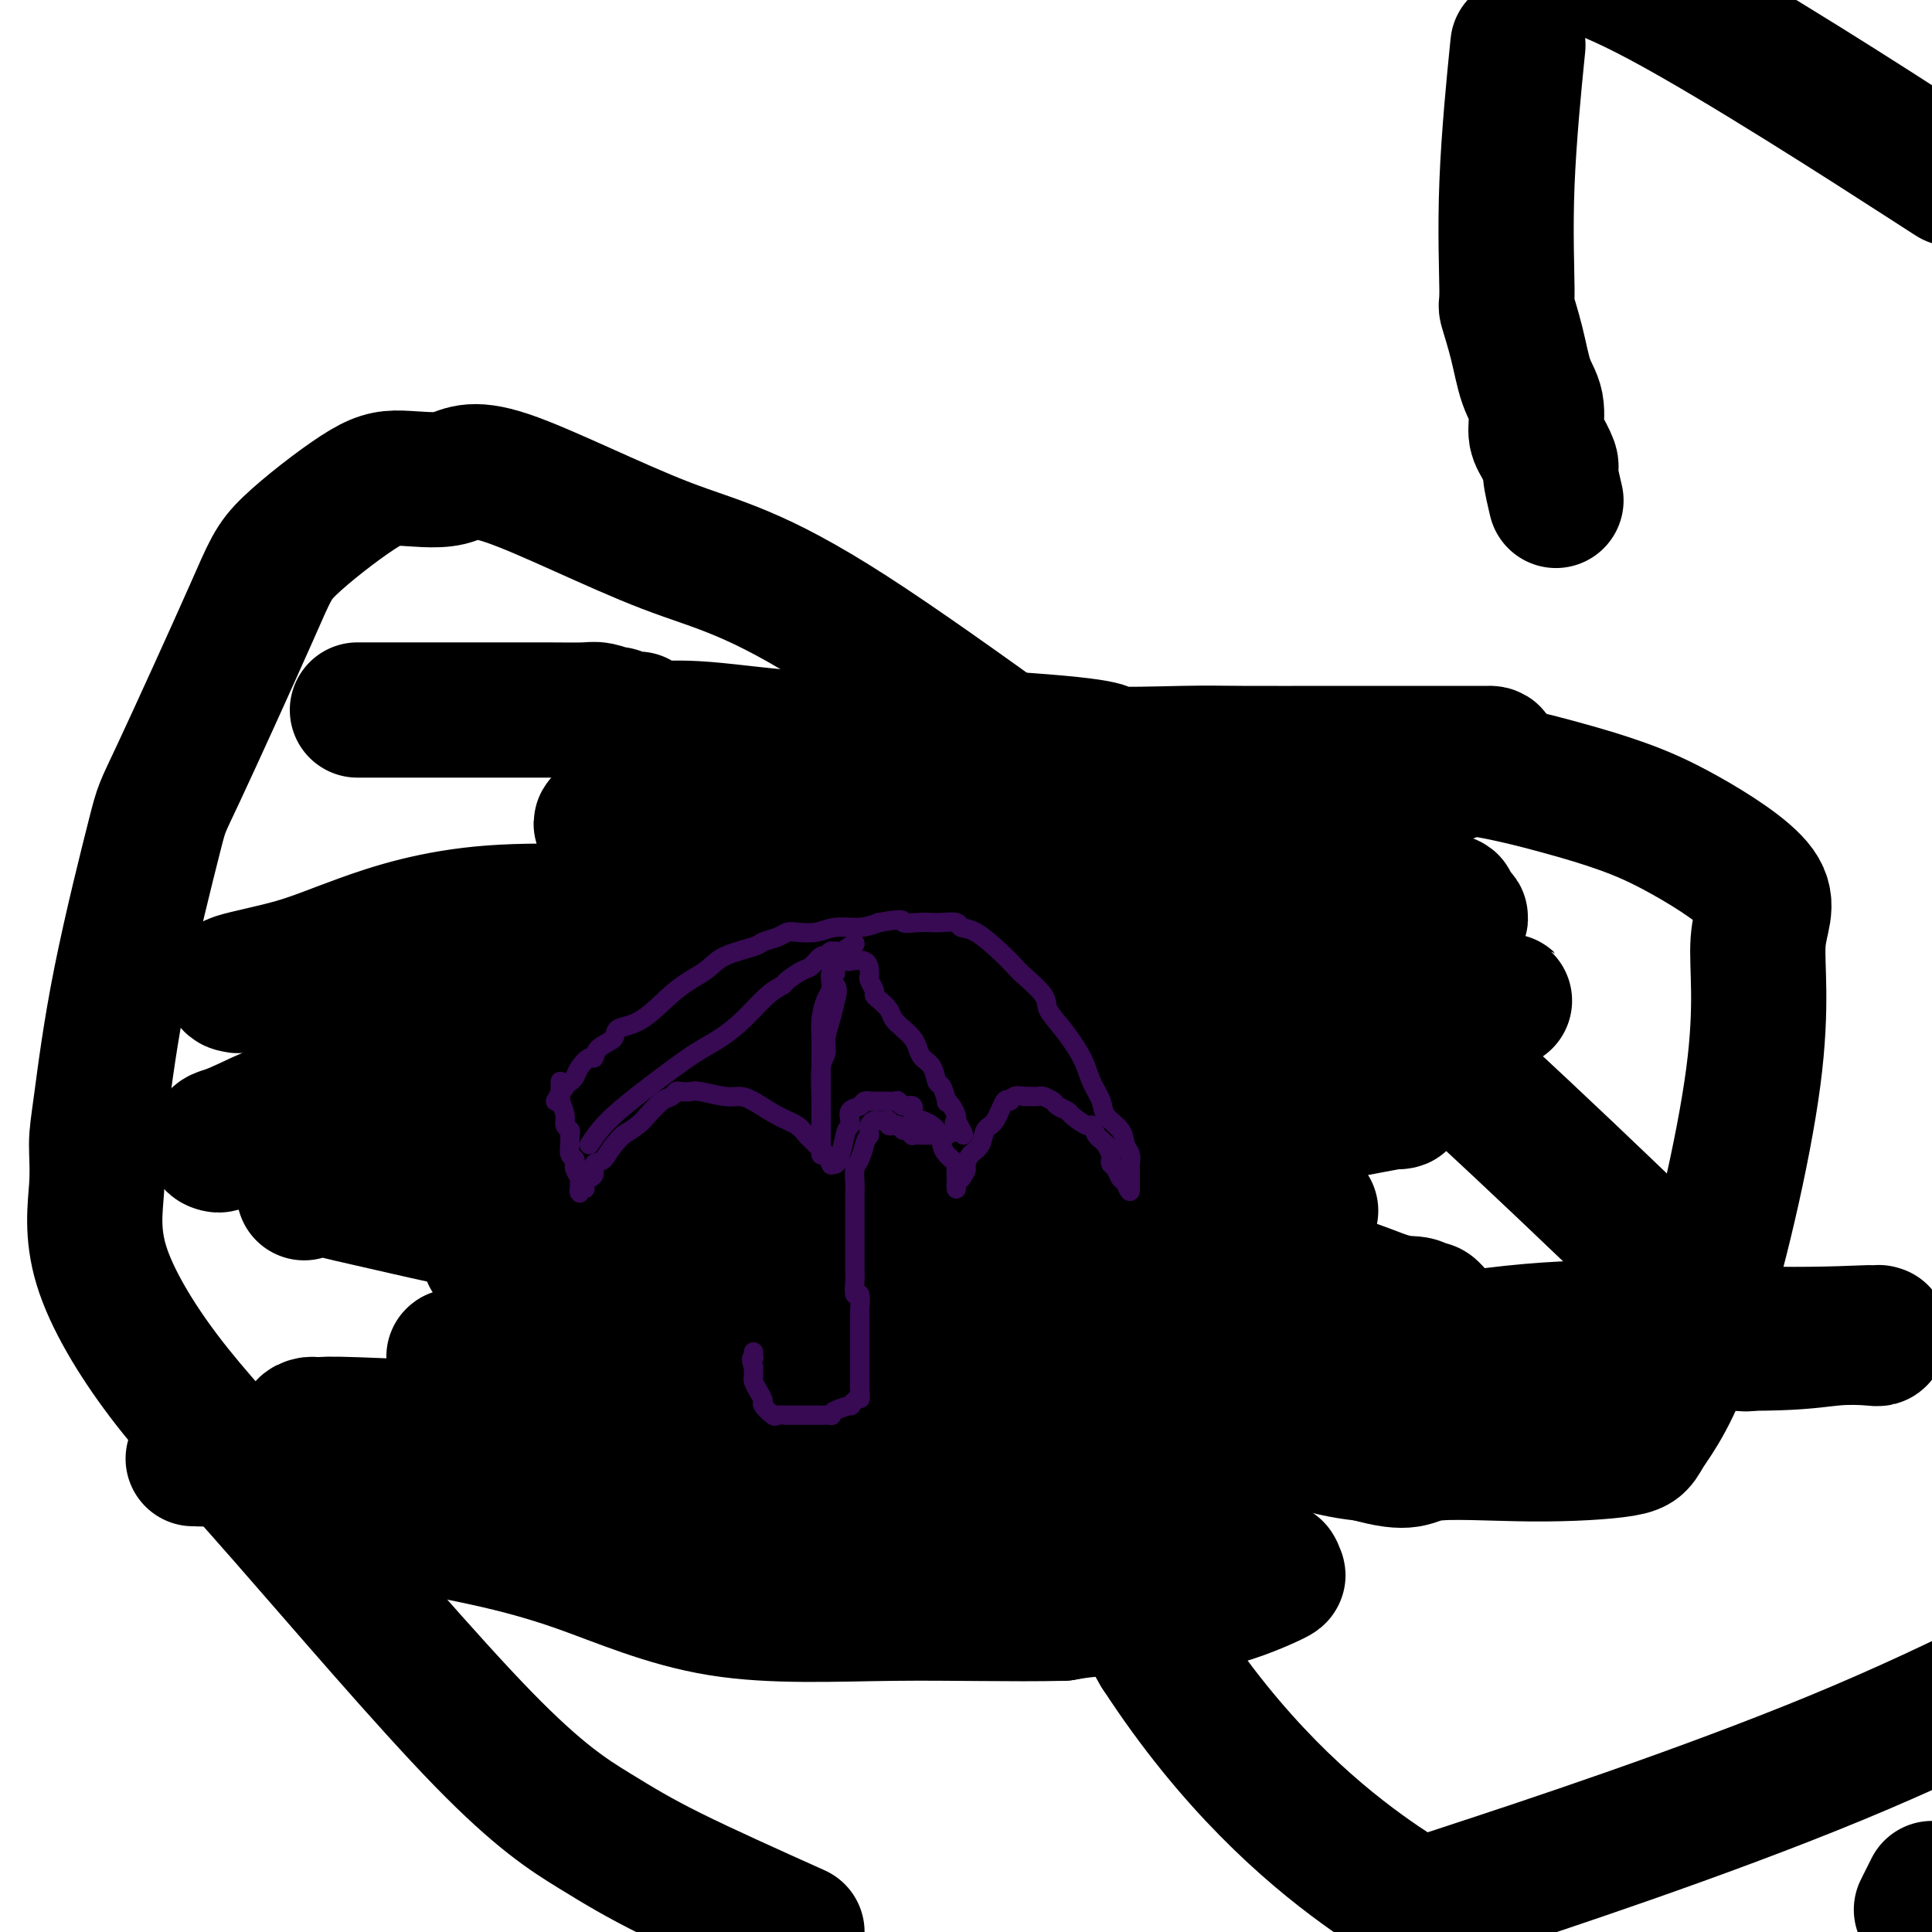 <svg viewBox='0 0 400 400' version='1.1' xmlns='http://www.w3.org/2000/svg' xmlns:xlink='http://www.w3.org/1999/xlink'><g fill='none' stroke='#000000' stroke-width='28' stroke-linecap='round' stroke-linejoin='round'><path d='M74,147c8.670,0.002 17.340,0.004 24,0c6.660,-0.004 11.311,-0.015 15,0c3.689,0.015 6.417,0.056 8,0c1.583,-0.056 2.022,-0.207 3,0c0.978,0.207 2.496,0.774 3,1c0.504,0.226 -0.004,0.113 0,0c0.004,-0.113 0.522,-0.226 1,0c0.478,0.226 0.915,0.793 1,1c0.085,0.207 -0.184,0.056 0,0c0.184,-0.056 0.820,-0.016 1,0c0.180,0.016 -0.096,0.008 0,0c0.096,-0.008 0.563,-0.017 1,0c0.437,0.017 0.843,0.061 1,0c0.157,-0.061 0.064,-0.226 0,0c-0.064,0.226 -0.101,0.843 0,1c0.101,0.157 0.340,-0.147 1,0c0.660,0.147 1.742,0.743 2,1c0.258,0.257 -0.309,0.174 1,0c1.309,-0.174 4.495,-0.438 10,0c5.505,0.438 13.328,1.580 21,2c7.672,0.420 15.192,0.120 22,0c6.808,-0.120 12.904,-0.060 19,0'/><path d='M208,153c24.930,1.608 20.254,2.627 22,3c1.746,0.373 9.912,0.100 15,0c5.088,-0.100 7.096,-0.027 12,0c4.904,0.027 12.703,0.007 19,0c6.297,-0.007 11.093,-0.002 15,0c3.907,0.002 6.925,0.001 9,0c2.075,-0.001 3.206,-0.001 4,0c0.794,0.001 1.250,0.002 2,0c0.750,-0.002 1.795,-0.007 2,0c0.205,0.007 -0.430,0.027 0,0c0.430,-0.027 1.926,-0.101 0,1c-1.926,1.101 -7.273,3.376 -12,5c-4.727,1.624 -8.833,2.597 -13,3c-4.167,0.403 -8.394,0.238 -20,0c-11.606,-0.238 -30.592,-0.547 -48,0c-17.408,0.547 -33.237,1.950 -47,3c-13.763,1.050 -25.458,1.748 -32,2c-6.542,0.252 -7.930,0.057 -9,0c-1.070,-0.057 -1.822,0.024 -2,0c-0.178,-0.024 0.220,-0.152 0,0c-0.220,0.152 -1.056,0.585 0,1c1.056,0.415 4.005,0.812 5,1c0.995,0.188 0.037,0.166 10,0c9.963,-0.166 30.847,-0.476 49,0c18.153,0.476 33.577,1.738 49,3'/><path d='M238,175c25.623,1.842 34.180,3.946 42,6c7.820,2.054 14.902,4.057 18,5c3.098,0.943 2.211,0.826 2,1c-0.211,0.174 0.254,0.639 0,1c-0.254,0.361 -1.227,0.620 0,1c1.227,0.380 4.654,0.883 0,2c-4.654,1.117 -17.389,2.849 -26,4c-8.611,1.151 -13.098,1.723 -18,2c-4.902,0.277 -10.220,0.260 -21,1c-10.780,0.740 -27.024,2.237 -39,3c-11.976,0.763 -19.685,0.793 -30,1c-10.315,0.207 -23.236,0.591 -34,1c-10.764,0.409 -19.370,0.842 -27,1c-7.630,0.158 -14.284,0.042 -22,0c-7.716,-0.042 -16.496,-0.011 -22,0c-5.504,0.011 -7.733,0.001 -9,0c-1.267,-0.001 -1.571,0.006 -2,0c-0.429,-0.006 -0.981,-0.024 -1,0c-0.019,0.024 0.497,0.092 0,0c-0.497,-0.092 -2.005,-0.344 0,-1c2.005,-0.656 7.525,-1.715 12,-3c4.475,-1.285 7.906,-2.794 14,-5c6.094,-2.206 14.849,-5.107 27,-6c12.151,-0.893 27.696,0.224 47,0c19.304,-0.224 42.367,-1.787 63,0c20.633,1.787 38.835,6.924 53,10c14.165,3.076 24.292,4.093 30,5c5.708,0.907 6.998,1.706 8,2c1.002,0.294 1.715,0.084 2,0c0.285,-0.084 0.143,-0.042 0,0'/><path d='M305,206c14.247,2.601 3.363,0.605 0,0c-3.363,-0.605 0.794,0.183 0,1c-0.794,0.817 -6.539,1.662 -13,2c-6.461,0.338 -13.639,0.167 -18,0c-4.361,-0.167 -5.905,-0.330 -14,0c-8.095,0.330 -22.742,1.153 -39,1c-16.258,-0.153 -34.128,-1.281 -54,1c-19.872,2.281 -41.746,7.973 -59,11c-17.254,3.027 -29.887,3.391 -39,5c-9.113,1.609 -14.707,4.463 -18,6c-3.293,1.537 -4.284,1.758 -5,2c-0.716,0.242 -1.155,0.504 -1,1c0.155,0.496 0.906,1.225 0,1c-0.906,-0.225 -3.469,-1.405 11,0c14.469,1.405 45.971,5.396 68,9c22.029,3.604 34.586,6.823 46,8c11.414,1.177 21.686,0.313 31,0c9.314,-0.313 17.669,-0.074 26,0c8.331,0.074 16.638,-0.018 22,0c5.362,0.018 7.780,0.145 10,0c2.220,-0.145 4.244,-0.563 6,-1c1.756,-0.437 3.245,-0.893 4,-1c0.755,-0.107 0.775,0.136 1,0c0.225,-0.136 0.654,-0.650 1,-1c0.346,-0.350 0.608,-0.537 0,0c-0.608,0.537 -2.087,1.798 -4,3c-1.913,1.202 -4.261,2.343 -10,3c-5.739,0.657 -14.870,0.828 -24,1'/><path d='M233,258c-7.739,0.164 -15.088,0.076 -26,0c-10.912,-0.076 -25.388,-0.138 -40,0c-14.612,0.138 -29.362,0.477 -44,-1c-14.638,-1.477 -29.165,-4.769 -39,-7c-9.835,-2.231 -14.978,-3.402 -17,-4c-2.022,-0.598 -0.924,-0.623 -2,0c-1.076,0.623 -4.326,1.893 0,0c4.326,-1.893 16.227,-6.951 22,-9c5.773,-2.049 5.419,-1.090 13,-4c7.581,-2.910 23.097,-9.690 36,-13c12.903,-3.310 23.192,-3.149 34,-3c10.808,0.149 22.137,0.285 32,0c9.863,-0.285 18.262,-0.992 27,0c8.738,0.992 17.815,3.681 23,5c5.185,1.319 6.479,1.266 8,2c1.521,0.734 3.270,2.253 5,3c1.730,0.747 3.442,0.721 4,1c0.558,0.279 -0.039,0.861 0,1c0.039,0.139 0.714,-0.167 1,0c0.286,0.167 0.184,0.808 0,1c-0.184,0.192 -0.450,-0.063 0,0c0.450,0.063 1.616,0.446 -1,1c-2.616,0.554 -9.015,1.278 -13,2c-3.985,0.722 -5.558,1.440 -7,1c-1.442,-0.440 -2.754,-2.038 -20,0c-17.246,2.038 -50.427,7.711 -71,12c-20.573,4.289 -28.539,7.193 -35,9c-6.461,1.807 -11.417,2.516 -14,3c-2.583,0.484 -2.791,0.742 -3,1'/><path d='M106,259c-8.356,2.025 -3.246,0.588 -1,0c2.246,-0.588 1.628,-0.328 0,0c-1.628,0.328 -4.265,0.724 1,1c5.265,0.276 18.432,0.430 25,0c6.568,-0.430 6.538,-1.446 22,-2c15.462,-0.554 46.415,-0.647 64,0c17.585,0.647 21.801,2.034 29,3c7.199,0.966 17.382,1.512 25,3c7.618,1.488 12.672,3.919 16,5c3.328,1.081 4.930,0.811 6,1c1.070,0.189 1.608,0.835 2,1c0.392,0.165 0.639,-0.152 1,0c0.361,0.152 0.835,0.772 1,1c0.165,0.228 0.019,0.065 0,0c-0.019,-0.065 0.088,-0.030 0,0c-0.088,0.030 -0.372,0.057 -3,1c-2.628,0.943 -7.599,2.804 -13,3c-5.401,0.196 -11.231,-1.272 -22,0c-10.769,1.272 -26.475,5.283 -45,8c-18.525,2.717 -39.867,4.140 -59,6c-19.133,1.860 -36.057,4.158 -50,5c-13.943,0.842 -24.906,0.228 -31,0c-6.094,-0.228 -7.321,-0.072 -8,0c-0.679,0.072 -0.810,0.058 -1,0c-0.190,-0.058 -0.438,-0.159 -1,0c-0.562,0.159 -1.439,0.579 0,1c1.439,0.421 5.195,0.844 7,1c1.805,0.156 1.659,0.045 7,0c5.341,-0.045 16.171,-0.022 27,0'/><path d='M105,297c11.479,0.309 20.676,0.083 29,0c8.324,-0.083 15.775,-0.023 23,0c7.225,0.023 14.223,0.010 18,0c3.777,-0.010 4.331,-0.017 6,0c1.669,0.017 4.451,0.057 6,0c1.549,-0.057 1.865,-0.211 2,0c0.135,0.211 0.089,0.788 0,1c-0.089,0.212 -0.222,0.061 0,0c0.222,-0.061 0.800,-0.030 1,0c0.200,0.030 0.023,0.061 0,0c-0.023,-0.061 0.108,-0.212 0,0c-0.108,0.212 -0.456,0.787 -4,1c-3.544,0.213 -10.284,0.064 -15,0c-4.716,-0.064 -7.407,-0.041 -13,0c-5.593,0.041 -14.086,0.102 -26,0c-11.914,-0.102 -27.249,-0.367 -41,0c-13.751,0.367 -25.919,1.366 -34,2c-8.081,0.634 -12.073,0.902 -14,1c-1.927,0.098 -1.787,0.026 -2,0c-0.213,-0.026 -0.780,-0.007 -1,0c-0.220,0.007 -0.094,0.002 0,0c0.094,-0.002 0.155,-0.000 2,0c1.845,0.000 5.472,-0.001 16,0c10.528,0.001 27.956,0.002 39,0c11.044,-0.002 15.702,-0.009 21,0c5.298,0.009 11.234,0.033 16,0c4.766,-0.033 8.360,-0.124 13,0c4.640,0.124 10.326,0.464 16,1c5.674,0.536 11.337,1.268 17,2'/><path d='M180,305c23.935,0.403 13.772,-0.088 11,0c-2.772,0.088 1.845,0.756 4,1c2.155,0.244 1.847,0.064 2,0c0.153,-0.064 0.768,-0.013 1,0c0.232,0.013 0.082,-0.010 0,0c-0.082,0.010 -0.097,0.055 0,0c0.097,-0.055 0.307,-0.210 0,0c-0.307,0.210 -1.130,0.785 -2,1c-0.870,0.215 -1.786,0.069 -3,0c-1.214,-0.069 -2.727,-0.062 -6,0c-3.273,0.062 -8.307,0.178 -14,1c-5.693,0.822 -12.047,2.350 -18,4c-5.953,1.650 -11.506,3.423 -14,4c-2.494,0.577 -1.928,-0.042 -2,0c-0.072,0.042 -0.780,0.743 -1,1c-0.220,0.257 0.049,0.069 0,0c-0.049,-0.069 -0.416,-0.018 0,0c0.416,0.018 1.614,0.005 2,0c0.386,-0.005 -0.041,-0.001 0,0c0.041,0.001 0.549,0.000 1,0c0.451,-0.000 0.843,-0.000 1,0c0.157,0.000 0.078,0.000 0,0'/><path d='M142,317c11.067,0.310 22.135,0.619 35,1c12.865,0.381 27.528,0.833 34,1c6.472,0.167 4.755,0.049 7,0c2.245,-0.049 8.454,-0.028 13,0c4.546,0.028 7.431,0.063 10,0c2.569,-0.063 4.822,-0.226 6,0c1.178,0.226 1.282,0.839 2,1c0.718,0.161 2.051,-0.130 3,0c0.949,0.130 1.516,0.679 2,1c0.484,0.321 0.886,0.412 2,1c1.114,0.588 2.940,1.673 4,2c1.060,0.327 1.354,-0.105 2,0c0.646,0.105 1.644,0.745 2,1c0.356,0.255 0.069,0.125 0,0c-0.069,-0.125 0.081,-0.244 0,0c-0.081,0.244 -0.392,0.853 0,1c0.392,0.147 1.486,-0.167 -1,1c-2.486,1.167 -8.554,3.814 -15,5c-6.446,1.186 -13.270,0.910 -18,1c-4.730,0.090 -7.365,0.545 -10,1'/><path d='M220,334c-10.466,0.247 -22.632,-0.137 -35,0c-12.368,0.137 -24.938,0.793 -36,-1c-11.062,-1.793 -20.615,-6.035 -29,-9c-8.385,-2.965 -15.603,-4.654 -22,-6c-6.397,-1.346 -11.975,-2.350 -15,-3c-3.025,-0.650 -3.497,-0.947 -4,-1c-0.503,-0.053 -1.037,0.137 -1,0c0.037,-0.137 0.644,-0.601 -1,0c-1.644,0.601 -5.541,2.267 2,-2c7.541,-4.267 26.518,-14.467 44,-20c17.482,-5.533 33.469,-6.401 53,-6c19.531,0.401 42.607,2.069 67,0c24.393,-2.069 50.102,-7.875 70,-10c19.898,-2.125 33.983,-0.569 46,0c12.017,0.569 21.966,0.153 26,0c4.034,-0.153 2.153,-0.041 2,0c-0.153,0.041 1.423,0.010 2,0c0.577,-0.010 0.155,0.001 0,0c-0.155,-0.001 -0.044,-0.014 0,0c0.044,0.014 0.020,0.055 0,0c-0.020,-0.055 -0.037,-0.207 0,0c0.037,0.207 0.129,0.773 0,1c-0.129,0.227 -0.479,0.113 -2,0c-1.521,-0.113 -4.211,-0.226 -7,0c-2.789,0.226 -5.675,0.793 -12,1c-6.325,0.207 -16.087,0.056 -26,0c-9.913,-0.056 -19.975,-0.016 -32,0c-12.025,0.016 -26.012,0.008 -40,0'/><path d='M270,278c-24.599,0.337 -26.598,0.181 -34,0c-7.402,-0.181 -20.208,-0.385 -29,0c-8.792,0.385 -13.569,1.360 -16,2c-2.431,0.640 -2.514,0.946 -3,1c-0.486,0.054 -1.373,-0.143 -2,0c-0.627,0.143 -0.993,0.627 -1,1c-0.007,0.373 0.344,0.637 0,1c-0.344,0.363 -1.382,0.826 0,1c1.382,0.174 5.184,0.060 11,0c5.816,-0.060 13.646,-0.066 22,0c8.354,0.066 17.233,0.203 23,0c5.767,-0.203 8.424,-0.745 11,0c2.576,0.745 5.072,2.777 7,4c1.928,1.223 3.288,1.638 4,2c0.712,0.362 0.777,0.671 1,1c0.223,0.329 0.604,0.679 1,1c0.396,0.321 0.807,0.612 1,1c0.193,0.388 0.166,0.874 0,1c-0.166,0.126 -0.473,-0.108 0,0c0.473,0.108 1.726,0.558 0,1c-1.726,0.442 -6.432,0.878 -10,1c-3.568,0.122 -5.998,-0.069 -9,0c-3.002,0.069 -6.576,0.397 -13,0c-6.424,-0.397 -15.699,-1.521 -26,-2c-10.301,-0.479 -21.627,-0.314 -33,-2c-11.373,-1.686 -22.793,-5.223 -36,-7c-13.207,-1.777 -28.202,-1.793 -35,-2c-6.798,-0.207 -5.399,-0.603 -4,-1'/><path d='M100,282c-11.669,-1.754 -3.343,-1.138 0,-1c3.343,0.138 1.702,-0.202 0,0c-1.702,0.202 -3.463,0.945 0,-1c3.463,-1.945 12.152,-6.577 18,-9c5.848,-2.423 8.855,-2.635 11,-4c2.145,-1.365 3.429,-3.882 20,0c16.571,3.882 48.429,14.165 65,19c16.571,4.835 17.856,4.224 20,4c2.144,-0.224 5.147,-0.060 7,0c1.853,0.060 2.555,0.016 3,0c0.445,-0.016 0.633,-0.003 1,0c0.367,0.003 0.912,-0.004 1,0c0.088,0.004 -0.280,0.020 0,0c0.280,-0.020 1.208,-0.075 0,0c-1.208,0.075 -4.551,0.279 -8,0c-3.449,-0.279 -7.003,-1.039 -15,-5c-7.997,-3.961 -20.436,-11.121 -29,-15c-8.564,-3.879 -13.253,-4.478 -22,-7c-8.747,-2.522 -21.552,-6.967 -32,-11c-10.448,-4.033 -18.539,-7.654 -26,-11c-7.461,-3.346 -14.292,-6.415 -18,-8c-3.708,-1.585 -4.292,-1.684 -5,-2c-0.708,-0.316 -1.540,-0.848 -2,-1c-0.460,-0.152 -0.547,0.074 -1,0c-0.453,-0.074 -1.272,-0.450 0,-1c1.272,-0.550 4.636,-1.275 8,-2'/><path d='M96,227c4.137,-1.184 10.478,-2.644 17,-3c6.522,-0.356 13.223,0.392 23,0c9.777,-0.392 22.629,-1.922 37,-3c14.371,-1.078 30.262,-1.702 44,-2c13.738,-0.298 25.325,-0.268 37,0c11.675,0.268 23.440,0.774 29,2c5.560,1.226 4.917,3.173 5,4c0.083,0.827 0.892,0.535 1,1c0.108,0.465 -0.485,1.686 0,2c0.485,0.314 2.049,-0.280 0,0c-2.049,0.280 -7.711,1.434 -11,2c-3.289,0.566 -4.206,0.543 -9,0c-4.794,-0.543 -13.467,-1.607 -22,-2c-8.533,-0.393 -16.927,-0.115 -26,0c-9.073,0.115 -18.824,0.068 -26,0c-7.176,-0.068 -11.778,-0.155 -14,0c-2.222,0.155 -2.065,0.554 -2,1c0.065,0.446 0.036,0.940 0,2c-0.036,1.060 -0.080,2.685 0,4c0.080,1.315 0.285,2.321 3,5c2.715,2.679 7.941,7.033 11,10c3.059,2.967 3.952,4.549 12,11c8.048,6.451 23.250,17.770 30,23c6.750,5.230 5.048,4.370 10,6c4.952,1.630 16.558,5.752 24,8c7.442,2.248 10.721,2.624 14,3'/><path d='M283,301c9.391,2.621 8.868,0.672 13,0c4.132,-0.672 12.921,-0.069 21,0c8.079,0.069 15.450,-0.398 19,-1c3.550,-0.602 3.279,-1.341 5,-4c1.721,-2.659 5.434,-7.239 10,-21c4.566,-13.761 9.983,-36.705 12,-52c2.017,-15.295 0.632,-22.943 1,-28c0.368,-5.057 2.488,-7.523 0,-11c-2.488,-3.477 -9.584,-7.966 -15,-11c-5.416,-3.034 -9.151,-4.613 -13,-6c-3.849,-1.387 -7.812,-2.581 -13,-4c-5.188,-1.419 -11.600,-3.062 -18,-4c-6.400,-0.938 -12.789,-1.173 -16,-1c-3.211,0.173 -3.243,0.752 -10,0c-6.757,-0.752 -20.238,-2.834 -31,0c-10.762,2.834 -18.803,10.585 -25,17c-6.197,6.415 -10.549,11.493 -13,14c-2.451,2.507 -3.002,2.441 -5,8c-1.998,5.559 -5.444,16.741 -7,25c-1.556,8.259 -1.221,13.595 -2,17c-0.779,3.405 -2.671,4.878 0,14c2.671,9.122 9.906,25.892 18,42c8.094,16.108 17.047,31.554 26,47'/><path d='M240,342c15.111,23.267 30.889,36.933 42,45c11.111,8.067 17.556,10.533 24,13'/><path d='M398,395c-0.167,0.333 -0.333,0.667 0,0c0.333,-0.667 1.167,-2.333 2,-4'/><path d='M354,271c6.455,6.260 12.911,12.520 0,0c-12.911,-12.520 -45.187,-43.821 -64,-60c-18.813,-16.179 -24.161,-17.238 -43,-30c-18.839,-12.762 -51.167,-37.228 -71,-50c-19.833,-12.772 -27.170,-13.851 -38,-18c-10.830,-4.149 -25.153,-11.367 -33,-14c-7.847,-2.633 -9.217,-0.682 -12,0c-2.783,0.682 -6.977,0.093 -10,0c-3.023,-0.093 -4.874,0.310 -9,3c-4.126,2.690 -10.526,7.669 -14,11c-3.474,3.331 -4.023,5.016 -8,14c-3.977,8.984 -11.381,25.268 -15,33c-3.619,7.732 -3.452,6.914 -5,13c-1.548,6.086 -4.812,19.077 -7,30c-2.188,10.923 -3.299,19.779 -4,25c-0.701,5.221 -0.992,6.807 -1,9c-0.008,2.193 0.267,4.994 0,9c-0.267,4.006 -1.077,9.216 1,16c2.077,6.784 7.041,15.141 13,23c5.959,7.859 12.915,15.219 25,29c12.085,13.781 29.301,33.983 41,46c11.699,12.017 17.880,15.851 23,19c5.120,3.149 9.177,5.614 16,9c6.823,3.386 16.411,7.693 26,12'/><path d='M305,391c-6.756,2.222 -13.511,4.444 0,0c13.511,-4.444 47.289,-15.556 75,-27c27.711,-11.444 49.356,-23.222 71,-35'/><path d='M398,33c5.378,3.467 10.756,6.933 0,0c-10.756,-6.933 -37.644,-24.267 -54,-33c-16.356,-8.733 -22.178,-8.867 -28,-9'/><path d='M314,12c0.230,-2.298 0.460,-4.596 0,0c-0.460,4.596 -1.610,16.088 -2,26c-0.390,9.912 -0.020,18.246 0,22c0.020,3.754 -0.310,2.928 0,4c0.310,1.072 1.262,4.042 2,7c0.738,2.958 1.263,5.903 2,8c0.737,2.097 1.685,3.345 2,5c0.315,1.655 -0.003,3.716 0,5c0.003,1.284 0.327,1.792 1,3c0.673,1.208 1.696,3.118 2,4c0.304,0.882 -0.110,0.738 0,2c0.110,1.262 0.746,3.932 1,5c0.254,1.068 0.127,0.534 0,0'/></g>
<g fill='none' stroke='#370A53' stroke-width='4' stroke-linecap='round' stroke-linejoin='round'><path d='M115,228c0.758,-1.173 1.516,-2.347 2,-3c0.484,-0.653 0.694,-0.786 1,-1c0.306,-0.214 0.710,-0.508 1,-1c0.290,-0.492 0.467,-1.181 1,-2c0.533,-0.819 1.421,-1.767 2,-2c0.579,-0.233 0.848,0.251 1,0c0.152,-0.251 0.188,-1.235 1,-2c0.812,-0.765 2.402,-1.310 3,-2c0.598,-0.690 0.204,-1.525 1,-2c0.796,-0.475 2.781,-0.589 5,-2c2.219,-1.411 4.673,-4.118 7,-6c2.327,-1.882 4.528,-2.938 6,-4c1.472,-1.062 2.215,-2.131 4,-3c1.785,-0.869 4.612,-1.540 6,-2c1.388,-0.460 1.337,-0.711 2,-1c0.663,-0.289 2.041,-0.617 3,-1c0.959,-0.383 1.498,-0.820 2,-1c0.502,-0.180 0.966,-0.104 2,0c1.034,0.104 2.638,0.234 4,0c1.362,-0.234 2.482,-0.832 4,-1c1.518,-0.168 3.434,0.095 5,0c1.566,-0.095 2.783,-0.547 4,-1'/><path d='M182,191c5.944,-1.083 4.805,-0.291 5,0c0.195,0.291 1.725,0.082 3,0c1.275,-0.082 2.296,-0.036 3,0c0.704,0.036 1.091,0.060 2,0c0.909,-0.060 2.341,-0.206 3,0c0.659,0.206 0.544,0.763 1,1c0.456,0.237 1.482,0.153 3,1c1.518,0.847 3.529,2.624 5,4c1.471,1.376 2.402,2.351 3,3c0.598,0.649 0.864,0.973 2,2c1.136,1.027 3.143,2.756 4,4c0.857,1.244 0.562,2.002 1,3c0.438,0.998 1.607,2.234 3,4c1.393,1.766 3.011,4.061 4,6c0.989,1.939 1.350,3.520 2,5c0.650,1.480 1.590,2.857 2,4c0.410,1.143 0.292,2.050 1,3c0.708,0.950 2.242,1.941 3,3c0.758,1.059 0.739,2.185 1,3c0.261,0.815 0.802,1.317 1,2c0.198,0.683 0.053,1.546 0,2c-0.053,0.454 -0.014,0.500 0,1c0.014,0.500 0.004,1.454 0,2c-0.004,0.546 -0.001,0.682 0,1c0.001,0.318 0.000,0.817 0,1c-0.000,0.183 -0.000,0.049 0,0c0.000,-0.049 0.000,-0.014 0,0c-0.000,0.014 -0.000,0.007 0,0'/><path d='M234,246c0.132,1.661 -0.539,-0.185 -1,-1c-0.461,-0.815 -0.711,-0.598 -1,-1c-0.289,-0.402 -0.617,-1.422 -1,-2c-0.383,-0.578 -0.820,-0.714 -1,-1c-0.180,-0.286 -0.104,-0.721 0,-1c0.104,-0.279 0.235,-0.402 0,-1c-0.235,-0.598 -0.837,-1.671 -1,-2c-0.163,-0.329 0.113,0.085 0,0c-0.113,-0.085 -0.616,-0.671 -1,-1c-0.384,-0.329 -0.651,-0.403 -1,-1c-0.349,-0.597 -0.780,-1.718 -1,-2c-0.220,-0.282 -0.229,0.276 -1,0c-0.771,-0.276 -2.305,-1.384 -3,-2c-0.695,-0.616 -0.553,-0.739 -1,-1c-0.447,-0.261 -1.485,-0.658 -2,-1c-0.515,-0.342 -0.506,-0.628 -1,-1c-0.494,-0.372 -1.489,-0.832 -2,-1c-0.511,-0.168 -0.536,-0.046 -1,0c-0.464,0.046 -1.367,0.017 -2,0c-0.633,-0.017 -0.995,-0.022 -1,0c-0.005,0.022 0.347,0.072 0,0c-0.347,-0.072 -1.392,-0.267 -2,0c-0.608,0.267 -0.778,0.995 -1,1c-0.222,0.005 -0.497,-0.715 -1,0c-0.503,0.715 -1.234,2.863 -2,4c-0.766,1.137 -1.566,1.264 -2,2c-0.434,0.736 -0.501,2.083 -1,3c-0.499,0.917 -1.428,1.405 -2,2c-0.572,0.595 -0.786,1.298 -1,2'/><path d='M200,241c-1.503,2.283 -0.259,0.990 0,1c0.259,0.010 -0.466,1.323 -1,2c-0.534,0.677 -0.875,0.717 -1,1c-0.125,0.283 -0.033,0.807 0,1c0.033,0.193 0.009,0.053 0,0c-0.009,-0.053 -0.002,-0.020 0,0c0.002,0.020 0.000,0.027 0,0c-0.000,-0.027 0.002,-0.086 0,0c-0.002,0.086 -0.007,0.318 0,0c0.007,-0.318 0.027,-1.186 0,-2c-0.027,-0.814 -0.099,-1.572 0,-2c0.099,-0.428 0.371,-0.524 0,-1c-0.371,-0.476 -1.386,-1.330 -2,-2c-0.614,-0.670 -0.828,-1.154 -1,-2c-0.172,-0.846 -0.301,-2.054 -1,-3c-0.699,-0.946 -1.966,-1.630 -3,-2c-1.034,-0.370 -1.834,-0.425 -2,-1c-0.166,-0.575 0.302,-1.671 0,-2c-0.302,-0.329 -1.375,0.108 -2,0c-0.625,-0.108 -0.802,-0.761 -1,-1c-0.198,-0.239 -0.416,-0.064 -1,0c-0.584,0.064 -1.533,0.016 -2,0c-0.467,-0.016 -0.453,-0.001 -1,0c-0.547,0.001 -1.657,-0.012 -2,0c-0.343,0.012 0.080,0.048 0,0c-0.080,-0.048 -0.662,-0.181 -1,0c-0.338,0.181 -0.431,0.678 -1,1c-0.569,0.322 -1.615,0.471 -2,1c-0.385,0.529 -0.110,1.437 0,2c0.110,0.563 0.055,0.782 0,1'/><path d='M176,233c-0.797,1.016 -0.788,1.057 -1,2c-0.212,0.943 -0.645,2.789 -1,4c-0.355,1.211 -0.631,1.789 -1,2c-0.369,0.211 -0.831,0.057 -1,0c-0.169,-0.057 -0.046,-0.016 0,0c0.046,0.016 0.013,0.006 0,0c-0.013,-0.006 -0.007,-0.009 0,0c0.007,0.009 0.014,0.029 0,0c-0.014,-0.029 -0.049,-0.106 0,0c0.049,0.106 0.182,0.394 0,0c-0.182,-0.394 -0.680,-1.471 -1,-2c-0.320,-0.529 -0.460,-0.511 -1,-1c-0.540,-0.489 -1.478,-1.486 -2,-2c-0.522,-0.514 -0.629,-0.544 -1,-1c-0.371,-0.456 -1.006,-1.336 -2,-2c-0.994,-0.664 -2.347,-1.110 -4,-2c-1.653,-0.890 -3.608,-2.225 -5,-3c-1.392,-0.775 -2.222,-0.992 -3,-1c-0.778,-0.008 -1.504,0.193 -3,0c-1.496,-0.193 -3.762,-0.780 -5,-1c-1.238,-0.220 -1.447,-0.072 -2,0c-0.553,0.072 -1.450,0.067 -2,0c-0.550,-0.067 -0.751,-0.198 -1,0c-0.249,0.198 -0.545,0.724 -1,1c-0.455,0.276 -1.071,0.301 -2,1c-0.929,0.699 -2.173,2.073 -3,3c-0.827,0.927 -1.236,1.408 -2,2c-0.764,0.592 -1.882,1.296 -3,2'/><path d='M129,235c-2.638,2.493 -3.232,4.226 -4,5c-0.768,0.774 -1.709,0.589 -2,1c-0.291,0.411 0.067,1.417 0,2c-0.067,0.583 -0.557,0.744 -1,1c-0.443,0.256 -0.837,0.609 -1,1c-0.163,0.391 -0.096,0.820 0,1c0.096,0.180 0.222,0.112 0,0c-0.222,-0.112 -0.790,-0.267 -1,0c-0.210,0.267 -0.060,0.955 0,1c0.060,0.045 0.030,-0.552 0,-1c-0.030,-0.448 -0.061,-0.746 0,-1c0.061,-0.254 0.213,-0.464 0,-1c-0.213,-0.536 -0.793,-1.399 -1,-2c-0.207,-0.601 -0.041,-0.939 0,-1c0.041,-0.061 -0.041,0.156 0,0c0.041,-0.156 0.207,-0.686 0,-1c-0.207,-0.314 -0.788,-0.413 -1,-1c-0.212,-0.587 -0.056,-1.663 0,-2c0.056,-0.337 0.011,0.065 0,0c-0.011,-0.065 0.012,-0.597 0,-1c-0.012,-0.403 -0.058,-0.677 0,-1c0.058,-0.323 0.222,-0.695 0,-1c-0.222,-0.305 -0.829,-0.544 -1,-1c-0.171,-0.456 0.094,-1.130 0,-2c-0.094,-0.870 -0.547,-1.935 -1,-3'/><path d='M116,228c-0.774,-2.581 -0.207,-0.533 0,0c0.207,0.533 0.056,-0.449 0,-1c-0.056,-0.551 -0.015,-0.669 0,-1c0.015,-0.331 0.004,-0.873 0,-1c-0.004,-0.127 -0.001,0.162 0,0c0.001,-0.162 0.000,-0.776 0,-1c-0.000,-0.224 -0.000,-0.060 0,0c0.000,0.060 0.000,0.016 0,0c-0.000,-0.016 -0.000,-0.005 0,0c0.000,0.005 0.000,0.002 0,0'/><path d='M122,237c1.161,-1.763 2.322,-3.527 5,-6c2.678,-2.473 6.873,-5.657 10,-8c3.127,-2.343 5.185,-3.847 7,-5c1.815,-1.153 3.388,-1.957 5,-3c1.612,-1.043 3.265,-2.325 5,-4c1.735,-1.675 3.553,-3.743 5,-5c1.447,-1.257 2.524,-1.704 3,-2c0.476,-0.296 0.351,-0.443 1,-1c0.649,-0.557 2.073,-1.526 3,-2c0.927,-0.474 1.359,-0.453 2,-1c0.641,-0.547 1.491,-1.663 2,-2c0.509,-0.337 0.676,0.106 1,0c0.324,-0.106 0.805,-0.761 1,-1c0.195,-0.239 0.105,-0.061 0,0c-0.105,0.061 -0.224,0.006 0,0c0.224,-0.006 0.791,0.037 1,0c0.209,-0.037 0.060,-0.153 0,0c-0.060,0.153 -0.030,0.577 0,1'/><path d='M173,198c7.893,-5.788 2.125,-0.758 0,2c-2.125,2.758 -0.607,3.242 0,4c0.607,0.758 0.302,1.789 0,3c-0.302,1.211 -0.603,2.603 -1,4c-0.397,1.397 -0.891,2.798 -1,4c-0.109,1.202 0.167,2.206 0,3c-0.167,0.794 -0.777,1.378 -1,3c-0.223,1.622 -0.060,4.281 0,7c0.060,2.719 0.016,5.499 0,7c-0.016,1.501 -0.004,1.724 0,2c0.004,0.276 0.001,0.605 0,1c-0.001,0.395 -0.000,0.855 0,1c0.000,0.145 0.000,-0.027 0,0c-0.000,0.027 -0.000,0.251 0,0c0.000,-0.251 0.000,-0.977 0,-2c-0.000,-1.023 0.000,-2.343 0,-4c-0.000,-1.657 -0.000,-3.651 0,-5c0.000,-1.349 0.000,-2.054 0,-3c-0.000,-0.946 -0.001,-2.132 0,-3c0.001,-0.868 0.003,-1.419 0,-2c-0.003,-0.581 -0.011,-1.191 0,-2c0.011,-0.809 0.041,-1.817 0,-3c-0.041,-1.183 -0.155,-2.541 0,-4c0.155,-1.459 0.577,-3.018 1,-4c0.423,-0.982 0.845,-1.387 1,-2c0.155,-0.613 0.042,-1.434 0,-2c-0.042,-0.566 -0.012,-0.876 0,-1c0.012,-0.124 0.006,-0.062 0,0'/><path d='M172,202c0.547,-5.751 0.916,-2.129 1,-1c0.084,1.129 -0.117,-0.233 0,-1c0.117,-0.767 0.550,-0.937 1,-1c0.450,-0.063 0.915,-0.019 1,0c0.085,0.019 -0.212,0.012 0,0c0.212,-0.012 0.933,-0.028 1,0c0.067,0.028 -0.519,0.101 0,0c0.519,-0.101 2.143,-0.374 3,0c0.857,0.374 0.947,1.396 1,2c0.053,0.604 0.069,0.791 0,1c-0.069,0.209 -0.222,0.440 0,1c0.222,0.560 0.818,1.448 1,2c0.182,0.552 -0.051,0.767 0,1c0.051,0.233 0.384,0.485 1,1c0.616,0.515 1.513,1.293 2,2c0.487,0.707 0.563,1.345 1,2c0.437,0.655 1.234,1.329 2,2c0.766,0.671 1.501,1.340 2,2c0.499,0.660 0.763,1.312 1,2c0.237,0.688 0.446,1.411 1,2c0.554,0.589 1.454,1.043 2,2c0.546,0.957 0.737,2.416 1,3c0.263,0.584 0.596,0.293 1,1c0.404,0.707 0.879,2.414 1,3c0.121,0.586 -0.111,0.052 0,0c0.111,-0.052 0.566,0.378 1,1c0.434,0.622 0.848,1.437 1,2c0.152,0.563 0.044,0.875 0,1c-0.044,0.125 -0.022,0.062 0,0'/><path d='M198,232c2.939,5.331 0.788,2.159 0,1c-0.788,-1.159 -0.212,-0.307 0,0c0.212,0.307 0.059,0.067 0,0c-0.059,-0.067 -0.023,0.038 0,0c0.023,-0.038 0.032,-0.221 0,0c-0.032,0.221 -0.104,0.844 0,1c0.104,0.156 0.384,-0.154 0,0c-0.384,0.154 -1.430,0.773 -2,1c-0.570,0.227 -0.662,0.061 -1,0c-0.338,-0.061 -0.921,-0.017 -1,0c-0.079,0.017 0.348,0.006 0,0c-0.348,-0.006 -1.469,-0.006 -2,0c-0.531,0.006 -0.471,0.017 -1,0c-0.529,-0.017 -1.647,-0.061 -2,0c-0.353,0.061 0.059,0.227 0,0c-0.059,-0.227 -0.589,-0.846 -1,-1c-0.411,-0.154 -0.703,0.156 -1,0c-0.297,-0.156 -0.601,-0.778 -1,-1c-0.399,-0.222 -0.894,-0.046 -1,0c-0.106,0.046 0.178,-0.040 0,0c-0.178,0.040 -0.818,0.207 -1,0c-0.182,-0.207 0.096,-0.787 0,-1c-0.096,-0.213 -0.564,-0.058 -1,0c-0.436,0.058 -0.838,0.018 -1,0c-0.162,-0.018 -0.082,-0.013 0,0c0.082,0.013 0.166,0.034 0,0c-0.166,-0.034 -0.583,-0.125 -1,0c-0.417,0.125 -0.833,0.464 -1,1c-0.167,0.536 -0.083,1.268 0,2'/><path d='M180,235c-0.646,0.756 -0.762,1.147 -1,2c-0.238,0.853 -0.600,2.170 -1,3c-0.400,0.830 -0.839,1.174 -1,2c-0.161,0.826 -0.043,2.133 0,3c0.043,0.867 0.012,1.292 0,2c-0.012,0.708 -0.003,1.698 0,2c0.003,0.302 0.001,-0.085 0,1c-0.001,1.085 -0.000,3.642 0,5c0.000,1.358 0.000,1.517 0,2c-0.000,0.483 -0.001,1.290 0,2c0.001,0.710 0.004,1.322 0,2c-0.004,0.678 -0.015,1.422 0,2c0.015,0.578 0.057,0.991 0,2c-0.057,1.009 -0.211,2.616 0,3c0.211,0.384 0.789,-0.454 1,0c0.211,0.454 0.057,2.202 0,3c-0.057,0.798 -0.015,0.647 0,1c0.015,0.353 0.004,1.211 0,2c-0.004,0.789 -0.001,1.508 0,2c0.001,0.492 0.000,0.757 0,1c-0.000,0.243 -0.000,0.464 0,1c0.000,0.536 0.000,1.386 0,2c-0.000,0.614 -0.000,0.992 0,1c0.000,0.008 0.000,-0.353 0,0c-0.000,0.353 -0.000,1.419 0,2c0.000,0.581 0.000,0.678 0,1c-0.000,0.322 -0.000,0.870 0,1c0.000,0.130 0.000,-0.157 0,0c-0.000,0.157 -0.000,0.759 0,1c0.000,0.241 0.000,0.120 0,0'/><path d='M178,286c0.159,6.520 0.058,2.320 0,1c-0.058,-1.320 -0.073,0.239 0,1c0.073,0.761 0.232,0.725 0,1c-0.232,0.275 -0.857,0.861 -1,1c-0.143,0.139 0.196,-0.169 0,0c-0.196,0.169 -0.926,0.816 -1,1c-0.074,0.184 0.509,-0.094 0,0c-0.509,0.094 -2.111,0.561 -3,1c-0.889,0.439 -1.064,0.850 -1,1c0.064,0.150 0.367,0.040 0,0c-0.367,-0.040 -1.404,-0.011 -2,0c-0.596,0.011 -0.751,0.003 -1,0c-0.249,-0.003 -0.592,-0.001 -1,0c-0.408,0.001 -0.883,0.000 -1,0c-0.117,-0.000 0.122,-0.000 0,0c-0.122,0.000 -0.605,0.000 -1,0c-0.395,-0.000 -0.701,-0.001 -1,0c-0.299,0.001 -0.589,0.002 -1,0c-0.411,-0.002 -0.941,-0.007 -1,0c-0.059,0.007 0.353,0.028 0,0c-0.353,-0.028 -1.470,-0.104 -2,0c-0.530,0.104 -0.471,0.389 -1,0c-0.529,-0.389 -1.644,-1.452 -2,-2c-0.356,-0.548 0.048,-0.581 0,-1c-0.048,-0.419 -0.549,-1.226 -1,-2c-0.451,-0.774 -0.853,-1.517 -1,-2c-0.147,-0.483 -0.040,-0.707 0,-1c0.040,-0.293 0.011,-0.655 0,-1c-0.011,-0.345 -0.006,-0.672 0,-1'/><path d='M156,283c-0.774,-2.016 -0.207,-2.057 0,-2c0.207,0.057 0.056,0.211 0,0c-0.056,-0.211 -0.015,-0.788 0,-1c0.015,-0.212 0.004,-0.061 0,0c-0.004,0.061 -0.002,0.030 0,0'/></g>
</svg>
